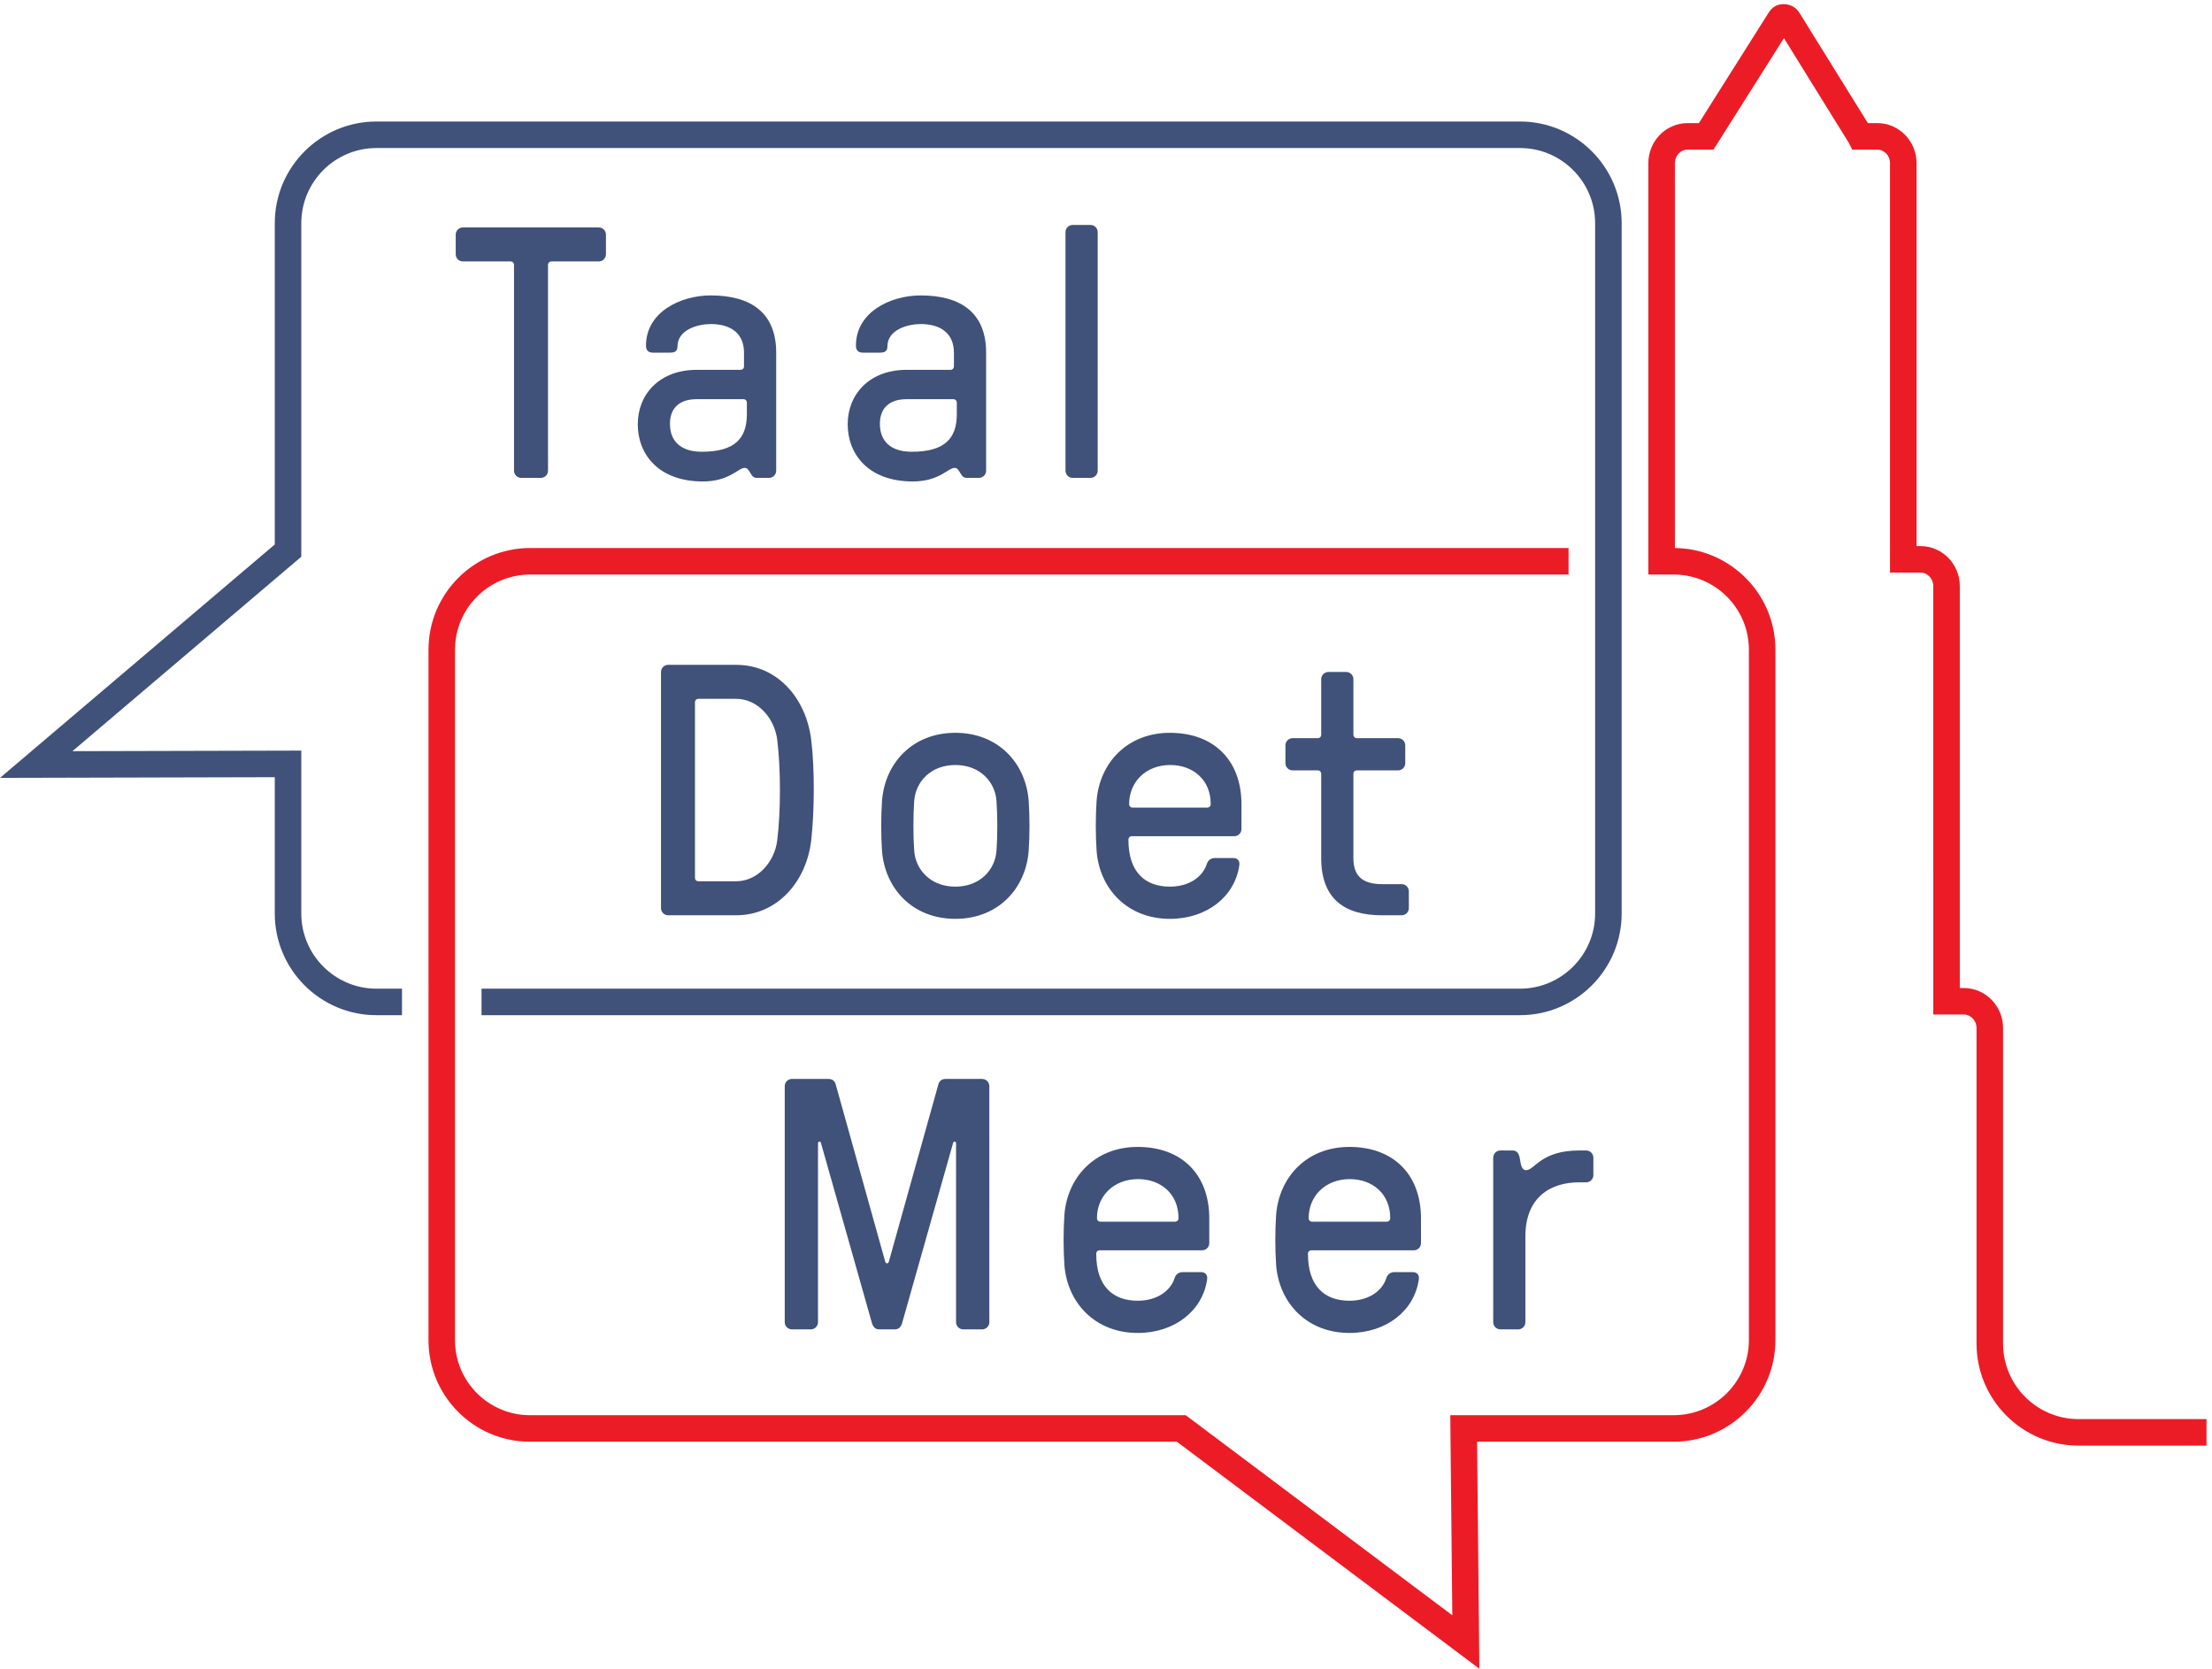 <svg xmlns="http://www.w3.org/2000/svg" height="273.013" width="361.947"><g transform="matrix(.133 0 0 -.133 0 273.013)"><path d="M1089.11 500.66c.88-2.648 3.52-2.648 4.4 0l60.73 217.391c1.32 5.269 4.4 7.48 9.24 7.48h44.89c4.83 0 8.8-3.972 8.8-8.812V426.281c0-4.832-3.97-8.801-8.8-8.801h-23.33c-4.83 0-8.8 3.969-8.8 8.801v220.028c0 2.652-3.08 2.652-3.52.89l-62.92-222.238c-1.77-5.281-4.41-7.481-9.25-7.481h-18.48c-4.84 0-7.48 2.2-9.25 7.481l-62.93 222.238c-.44 1.762-3.51 1.762-3.51-.89V426.281c0-4.832-3.97-8.801-8.802-8.801h-23.332c-4.832 0-8.797 3.969-8.797 8.801v290.438c0 4.84 3.965 8.812 8.797 8.812h44.894c4.83 0 7.92-2.211 9.24-7.48l60.73-217.391m260.47 53.68c0-2.641 1.76-4.399 4.39-4.399h91.54c2.65 0 4.41 1.758 4.41 4.399 0 30.371-22.44 47.969-49.73 47.969-30.38 0-50.61-21.129-50.61-47.969zm3.52-39.602c-2.64 0-4.41-1.758-4.41-4.406 0-40.043 20.69-57.641 51.06-57.641 22.88 0 40.04 11.438 45.32 27.719 1.76 5.719 6.17 7.481 10.12 7.481h22.45c4.4 0 8.36-2.641 7.48-8.801-5.28-38.289-39.61-66.012-85.37-66.012-52.82 0-86.7 37.41-90.22 83.613-1.32 17.61-1.32 44.008 0 61.61 3.52 46.211 37.4 83.621 90.22 83.621 53.24 0 88.01-33.012 88.01-88.024v-30.359c0-4.848-3.96-8.801-8.8-8.801H1353.1m256.95 39.602c0-2.641 1.76-4.399 4.4-4.399h91.53c2.65 0 4.41 1.758 4.41 4.399 0 30.371-22.45 47.969-49.73 47.969-30.37 0-50.61-21.129-50.61-47.969zm3.52-39.602c-2.64 0-4.4-1.758-4.4-4.406 0-40.043 20.68-57.641 51.05-57.641 22.88 0 40.04 11.438 45.32 27.719 1.76 5.719 6.16 7.481 10.12 7.481h22.45c4.4 0 8.36-2.641 7.48-8.801-5.28-38.289-39.61-66.012-85.37-66.012-52.81 0-86.7 37.41-90.21 83.613-1.32 17.61-1.32 44.008 0 61.61 3.51 46.211 37.4 83.621 90.21 83.621 53.24 0 88.01-33.012 88.01-88.024v-30.359c0-4.848-3.96-8.801-8.8-8.801h-125.86m329.13 83.614c-34.77 0-66.02-18.051-66.02-66.454V426.281c0-4.832-3.95-8.801-8.79-8.801h-22.01c-4.84 0-8.79 3.969-8.79 8.801v202.43c0 4.848 3.95 8.801 8.79 8.801h14.96c4.85 0 7.49-2.641 8.8-8.801 1.33-5.723 1.33-15.402 7.93-15.402 10.56 0 18.04 24.203 65.13 24.203h8.8c4.84 0 8.8-3.953 8.8-8.801v-21.563c0-4.839-3.96-8.796-8.8-8.796h-8.8M859.434 1193.1c-2.649 0-4.407-1.76-4.407-4.4V973.07c0-2.64 1.758-4.398 4.407-4.398h46.203c26.843 0 47.527 24.199 50.601 50.598 4.407 35.21 4.407 88.02 0 123.23-3.074 26.39-23.758 50.6-50.601 50.6zm46.203 41.81c51.043 0 86.25-41.37 92.41-92.41 4.403-35.21 3.963-88.02 0-123.23-5.711-50.598-41.367-92.411-92.41-92.411h-83.614c-4.835 0-8.8 3.961-8.8 8.801v290.45c0 4.83 3.965 8.8 8.8 8.8h83.614m219.113-228.84c1.76-23.32 20.24-44 50.61-44 30.36 0 48.85 20.68 50.61 44 1.32 18.05 1.32 43.57 0 61.61-1.76 23.32-20.25 44.01-50.61 44.01-30.37 0-48.85-20.69-50.61-44.01-1.32-18.04-1.32-43.56 0-61.61zm-39.6 61.61c3.51 46.21 37.4 83.62 90.21 83.62 52.8 0 86.69-37.41 90.21-83.62 1.32-17.61 1.32-44 0-61.61-3.52-46.199-37.41-83.621-90.21-83.621-52.81 0-86.7 37.422-90.21 83.621-1.32 17.61-1.32 44 0 61.61m304.04-3.96c0-2.64 1.76-4.4 4.4-4.4h91.53c2.65 0 4.41 1.76 4.41 4.4 0 30.37-22.44 47.97-49.73 47.97-30.37 0-50.61-21.13-50.61-47.97zm3.52-39.6c-2.64 0-4.41-1.76-4.41-4.41 0-40.05 20.69-57.64 51.06-57.64 22.88 0 40.04 11.442 45.32 27.719 1.76 5.723 6.16 7.481 10.12 7.481h22.45c4.4 0 8.36-2.641 7.48-8.801-5.28-38.289-39.61-66.02-85.37-66.02-52.82 0-86.7 37.422-90.22 83.621-1.32 17.61-1.32 44 0 61.61 3.52 46.21 37.4 83.62 90.22 83.62 53.24 0 88.01-33.01 88.01-88.02v-30.36c0-4.85-3.96-8.8-8.8-8.8h-125.86m327.37 120.57c4.85 0 8.8-3.96 8.8-8.8v-22c0-4.84-3.95-8.8-8.8-8.8h-50.6c-2.65 0-4.41-1.77-4.41-4.4V997.27c0-19.36 8.36-32.129 35.21-32.129h24.21c4.83 0 8.8-3.95 8.8-8.801v-20.68c0-4.84-3.97-8.801-8.8-8.801h-24.21c-45.76 0-74.81 19.801-74.81 70.411v103.42c0 2.63-1.76 4.4-4.4 4.4h-30.8c-4.84 0-8.81 3.96-8.81 8.8v22c0 4.84 3.97 8.8 8.81 8.8h30.8c2.64 0 4.4 1.76 4.4 4.41v68.2c0 4.84 3.96 8.81 8.8 8.81h22c4.85 0 8.8-3.97 8.8-8.81v-68.2c0-2.65 1.76-4.41 4.41-4.41h50.6M674.211 1726.73V1473.7c0-4.84-3.957-8.8-8.801-8.8h-24.199c-4.844 0-8.809 3.96-8.809 8.8v253.03c0 2.65-1.757 4.41-4.394 4.41h-58.535c-4.832 0-8.797 3.95-8.797 8.8v24.21c0 4.83 3.965 8.8 8.797 8.8h167.226c4.844 0 8.797-3.97 8.797-8.8v-24.21c0-4.85-3.953-8.8-8.797-8.8h-58.086c-2.644 0-4.402-1.76-4.402-4.41m183.047-165.02c-22.442 0-33.012-11.88-33.012-30.37 0-21.56 13.645-34.31 39.172-34.31 40.488 0 55.449 16.28 55.449 46.2v14.08c0 2.64-1.765 4.4-4.402 4.4zm-23.762 64.69c0-7.48-6.16-7.48-10.129-7.48h-19.801c-6.601 0-8.8 3.52-8.8 8.8 0 40.93 42.246 61.61 79.648 61.61 49.738 0 80.535-21.56 80.535-70.41V1473.7c0-4.84-3.961-8.8-8.797-8.8h-14.968c-2.637 0-4.399.88-6.157 3.08-2.644 3.52-4.402 9.24-8.804 9.24-7.922 0-18.918-16.73-51.485-16.73-54.133 0-80.09 33.01-80.09 70.41 0 36.54 26.399 66.9 72.61 66.9h53.687c2.641 0 4.399 1.76 4.399 4.39v16.73c0 23.76-16.281 35.21-40.93 35.21-15.398 0-40.918-6.61-40.918-27.73m282.034-64.69c-22.44 0-33.01-11.88-33.01-30.37 0-21.56 13.64-34.31 39.17-34.31 40.49 0 55.45 16.28 55.45 46.2v14.08c0 2.64-1.76 4.4-4.41 4.4zm-23.76 64.69c0-7.48-6.16-7.48-10.13-7.48h-19.8c-6.61 0-8.8 3.52-8.8 8.8 0 40.93 42.24 61.61 79.65 61.61 49.72 0 80.53-21.56 80.53-70.41V1473.7c0-4.84-3.96-8.8-8.8-8.8h-14.96c-2.64 0-4.4.88-6.16 3.08-2.65 3.52-4.4 9.24-8.81 9.24-7.92 0-18.91-16.73-51.48-16.73-54.13 0-80.09 33.01-80.09 70.41 0 36.54 26.4 66.9 72.61 66.9h53.69c2.64 0 4.39 1.76 4.39 4.39v16.73c0 23.76-16.28 35.21-40.92 35.21-15.4 0-40.92-6.61-40.92-27.73m258.72-152.7c0-4.84-3.97-8.8-8.81-8.8h-22c-4.84 0-8.8 3.96-8.8 8.8v293.52c0 4.85 3.96 8.8 8.8 8.8h22c4.84 0 8.81-3.95 8.81-8.8V1473.7" fill="#40517a"/><path d="M1870.04 1903.26H463.125c-68.973 0-125.074-56.11-125.074-125.09v-395.19L0 1095.86l338.051.84V929.031c0-68.972 56.101-125.082 125.074-125.082h31.43v32.621h-31.43c-50.977 0-92.449 41.489-92.449 92.461v200.379l-281.586-.7 281.586 239.19v410.27c0 50.98 41.472 92.47 92.449 92.47H1870.04c50.96 0 92.43-41.49 92.43-92.47V929.031c0-50.972-41.47-92.461-92.43-92.461H592.426v-32.621H1870.04c68.96 0 125.08 56.11 125.08 125.082v849.139c0 68.98-56.12 125.09-125.08 125.09" fill="#40517a"/><path d="M2557.26 307.102c-51.24 0-92.92 41.699-92.92 92.949V788.23c0 27.11-21.71 49.168-48.37 49.168h-4.84v494.422c0 27.11-21.69 49.17-48.35 49.17h-4.86v471.16c0 27.11-21.69 49.16-48.35 49.16h-11.53l-84.3 135.79c-4.06 6.55-11.07 10.47-18.78 10.51-8.64.31-14.76-3.79-18.96-10.36l-85.85-135.94h-13.83c-26.66 0-48.35-22.05-48.35-49.16v-506.17h31.21c51 0 92.48-41.48 92.48-92.48V404.391c0-50.993-41.48-92.481-92.46-92.481h-274.93l2.5-246.14-327.99 246.14H651.965c-50.817 0-92.164 41.34-92.164 92.149V1253.5c0 51 41.484 92.48 92.484 92.48H1929.78v32.63H652.285c-68.984 0-125.105-56.13-125.105-125.11V404.059c0-68.797 55.972-124.77 124.785-124.77h795.925L1820.06 0l-2.82 279.289h241.96c68.98 0 125.1 56.109 125.1 125.102V1253.5c0 66.94-52.86 121.77-119.03 124.97l-4.65.14v473.54c0 9.12 7.04 16.54 15.7 16.54h31.8l86.64 137.13 79.48-128.25 4.56-8.88h30.77c8.67 0 15.7-7.42 15.7-16.54v-503.78h37.51c8.67 0 15.71-7.42 15.71-16.55V804.77h37.48c8.66 0 15.73-7.411 15.73-16.54V400.051c0-69.242 56.32-125.571 125.56-125.571h157.39v32.622h-157.39" fill="#ec1c26"/></g></svg>